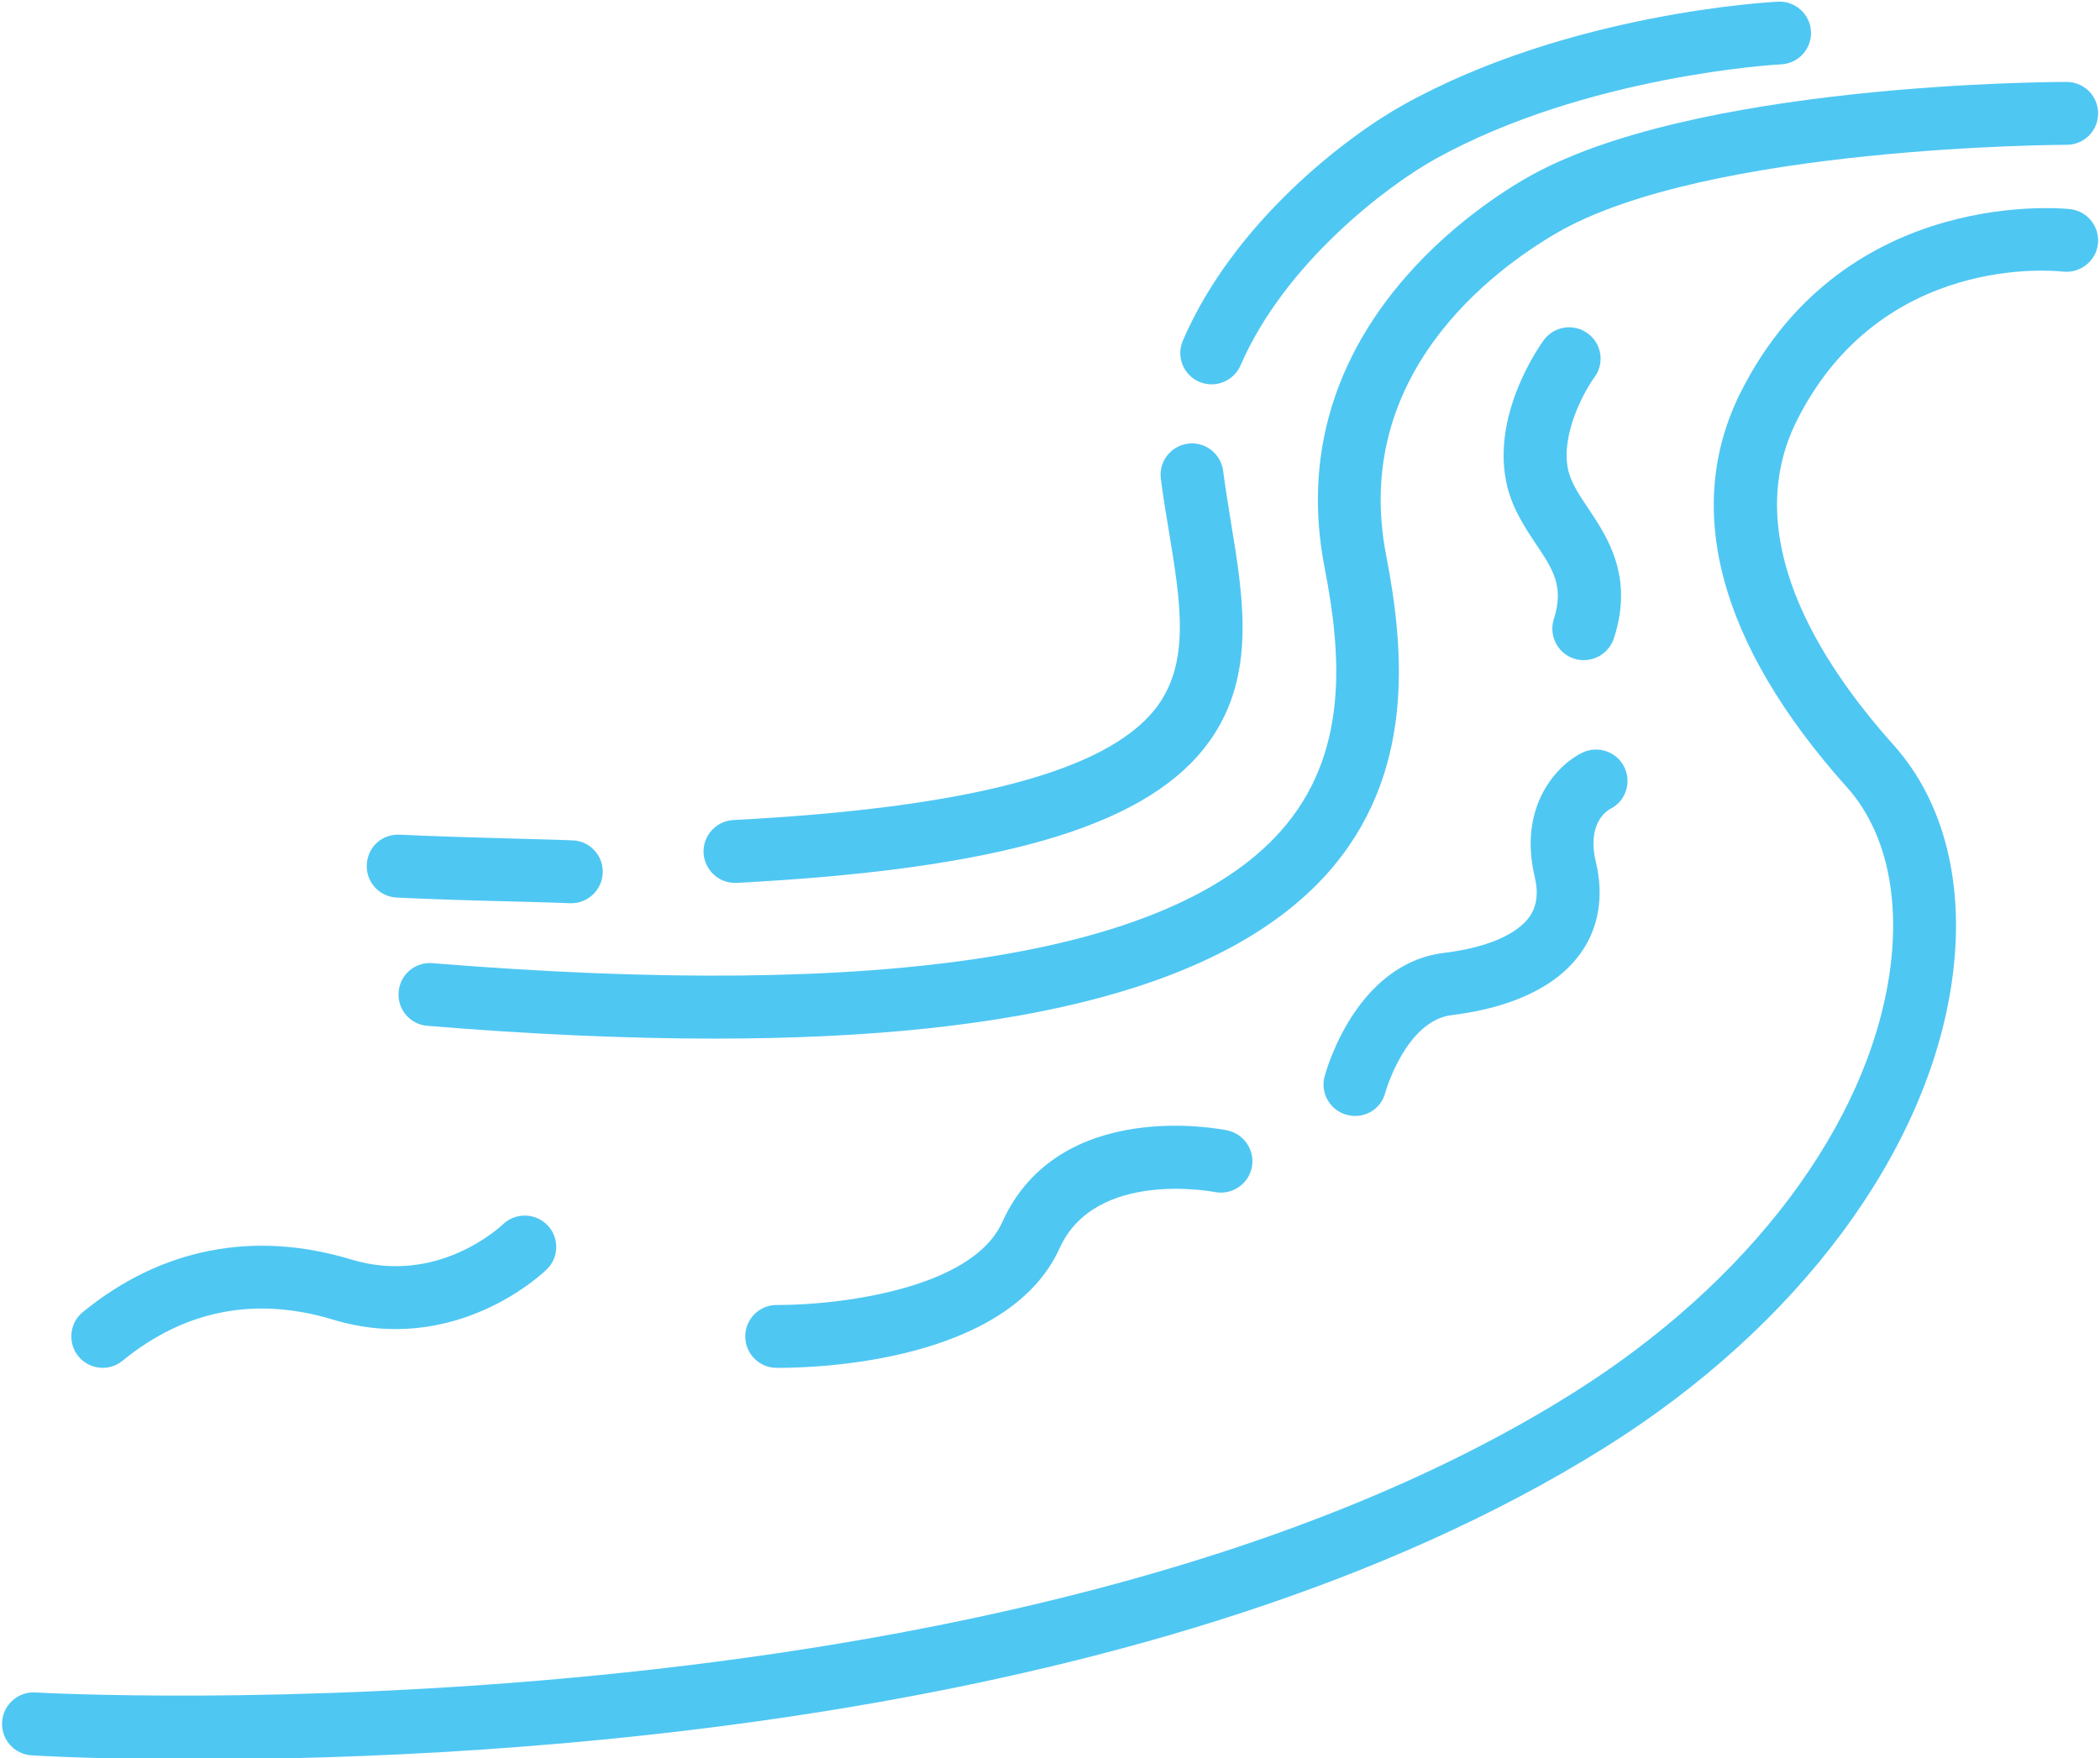 <?xml version="1.0" encoding="UTF-8" standalone="no"?><svg xmlns="http://www.w3.org/2000/svg" xmlns:xlink="http://www.w3.org/1999/xlink" fill="#4fc7f3" height="83.9" preserveAspectRatio="xMidYMid meet" version="1" viewBox="4.9 13.0 100.2 83.9" width="100.2" zoomAndPan="magnify"><g><g id="change1_7"><path d="M39,62.56c-4.16,0-8.73-0.2-13.71-0.61c-0.83-0.07-1.44-0.79-1.37-1.62c0.07-0.83,0.79-1.44,1.62-1.37 c21.55,1.75,35.16-0.36,40.45-6.28c3.3-3.69,2.92-8.45,2.11-12.61c-2.1-10.82,6.79-16.93,9.57-18.54 c7.86-4.57,25.11-4.62,25.84-4.62c0.83,0,1.5,0.67,1.5,1.5c0,0.83-0.67,1.5-1.5,1.5c-0.17,0-17.18,0.05-24.34,4.21 c-3,1.75-9.81,6.74-8.13,15.38c0.89,4.6,1.38,10.49-2.82,15.19C63.5,59.95,53.89,62.56,39,62.56z"/></g><g id="change1_4"><path d="M32.16,56.1c-0.02,0-0.04,0-0.06,0c-0.94-0.04-1.93-0.06-2.96-0.09c-1.63-0.04-3.38-0.09-5.31-0.18 c-0.83-0.04-1.47-0.74-1.43-1.57c0.04-0.83,0.71-1.47,1.57-1.43c1.91,0.09,3.65,0.13,5.25,0.18c1.05,0.03,2.04,0.05,3,0.09 c0.83,0.03,1.47,0.73,1.44,1.55C33.63,55.46,32.96,56.1,32.16,56.1z"/></g><g id="change1_5"><path d="M39.97,55.13c-0.79,0-1.45-0.62-1.5-1.42c-0.04-0.83,0.59-1.53,1.42-1.58c11.15-0.58,17.72-2.3,20.1-5.26 c1.73-2.16,1.25-5.09,0.69-8.48c-0.14-0.83-0.28-1.68-0.39-2.54c-0.11-0.82,0.47-1.57,1.29-1.68c0.81-0.11,1.57,0.47,1.68,1.29 c0.11,0.82,0.24,1.64,0.37,2.44c0.62,3.76,1.27,7.65-1.31,10.85c-3.03,3.76-9.9,5.73-22.28,6.38 C40.02,55.12,39.99,55.13,39.97,55.13z"/></g><g id="change1_3"><path d="M62.71,31.34c-0.2,0-0.4-0.04-0.59-0.12c-0.76-0.33-1.11-1.21-0.78-1.97c2.42-5.62,7.78-9.73,10.56-11.27 c7.86-4.36,17.43-4.88,17.84-4.9c0.82-0.04,1.53,0.6,1.57,1.42c0.04,0.83-0.6,1.53-1.42,1.57c-0.09,0-9.3,0.51-16.53,4.53 c-2.28,1.27-7.16,4.96-9.27,9.84C63.84,31,63.29,31.34,62.71,31.34z"/></g><g id="change1_6"><path d="M14.26,96.95c-4.51,0-7.4-0.16-7.85-0.19C5.58,96.71,4.95,96,5,95.17c0.05-0.83,0.77-1.46,1.59-1.41 c0.46,0.03,46.51,2.55,73.32-14.26c8.46-5.3,14.12-12.83,15.16-20.13c0.51-3.63-0.21-6.76-2.05-8.81 c-6.1-6.81-7.85-13.33-5.05-18.87c5-9.91,15.61-8.72,15.72-8.71c0.82,0.1,1.41,0.85,1.31,1.67c-0.1,0.82-0.85,1.4-1.67,1.31 c-0.36-0.04-8.65-0.91-12.68,7.08c-2.77,5.49,0.98,11.47,4.61,15.52c2.43,2.72,3.42,6.71,2.78,11.23 c-1.15,8.17-7.33,16.49-16.53,22.26C60.4,95.28,28.84,96.95,14.26,96.95z"/></g><g id="change1_8"><path d="M80.47,44.5c-0.15,0-0.31-0.02-0.46-0.07c-0.79-0.25-1.22-1.1-0.97-1.89c0.5-1.56-0.04-2.37-0.86-3.59 c-0.55-0.83-1.18-1.77-1.42-3c-0.66-3.35,1.7-6.58,1.8-6.72c0.49-0.67,1.43-0.81,2.1-0.32c0.67,0.49,0.81,1.43,0.32,2.09 c-0.47,0.64-1.6,2.67-1.27,4.36c0.13,0.64,0.52,1.23,0.98,1.91c0.91,1.37,2.17,3.24,1.22,6.18C81.69,44.1,81.11,44.5,80.47,44.5z"/></g><g id="change1_9"><path d="M69.56,66.25c-0.13,0-0.26-0.02-0.39-0.05c-0.8-0.21-1.28-1.03-1.07-1.83c0.06-0.22,1.46-5.38,5.7-5.9 c2.03-0.25,3.48-0.87,4.09-1.74c0.34-0.5,0.42-1.11,0.24-1.88c-0.82-3.45,1.13-5.39,2.28-5.94c0.75-0.35,1.64-0.04,2,0.71 c0.35,0.74,0.05,1.62-0.68,1.98c-0.2,0.11-1.12,0.73-0.68,2.55c0.38,1.6,0.14,3.09-0.7,4.29c-1.12,1.61-3.26,2.64-6.19,3 c-2.18,0.27-3.15,3.65-3.16,3.69C70.83,65.81,70.23,66.25,69.56,66.25z"/></g><g id="change1_2"><path d="M42.11,78.27c-0.07,0-0.13,0-0.17,0c-0.83-0.01-1.49-0.69-1.48-1.52c0.01-0.82,0.68-1.48,1.5-1.48c0.05,0,0.1,0,0.15,0 c2.59,0,9.14-0.69,10.61-3.95c2.7-5.97,10.41-4.45,10.74-4.38c0.81,0.17,1.33,0.96,1.17,1.77c-0.17,0.81-0.96,1.33-1.77,1.17l0,0 c-0.06-0.01-5.69-1.1-7.4,2.68C52.99,78.01,43.81,78.27,42.11,78.27z"/></g><g id="change1_1"><path d="M9.8,78.27c-0.43,0-0.87-0.19-1.16-0.55c-0.52-0.64-0.43-1.59,0.21-2.11c3.73-3.05,8.16-3.92,12.81-2.51 c4.12,1.25,7.11-1.56,7.24-1.68c0.6-0.57,1.54-0.55,2.12,0.04c0.57,0.59,0.56,1.54-0.03,2.11c-0.17,0.17-4.35,4.17-10.2,2.4 c-3.7-1.12-7.08-0.46-10.04,1.96C10.47,78.16,10.13,78.27,9.8,78.27z"/></g></g></svg>